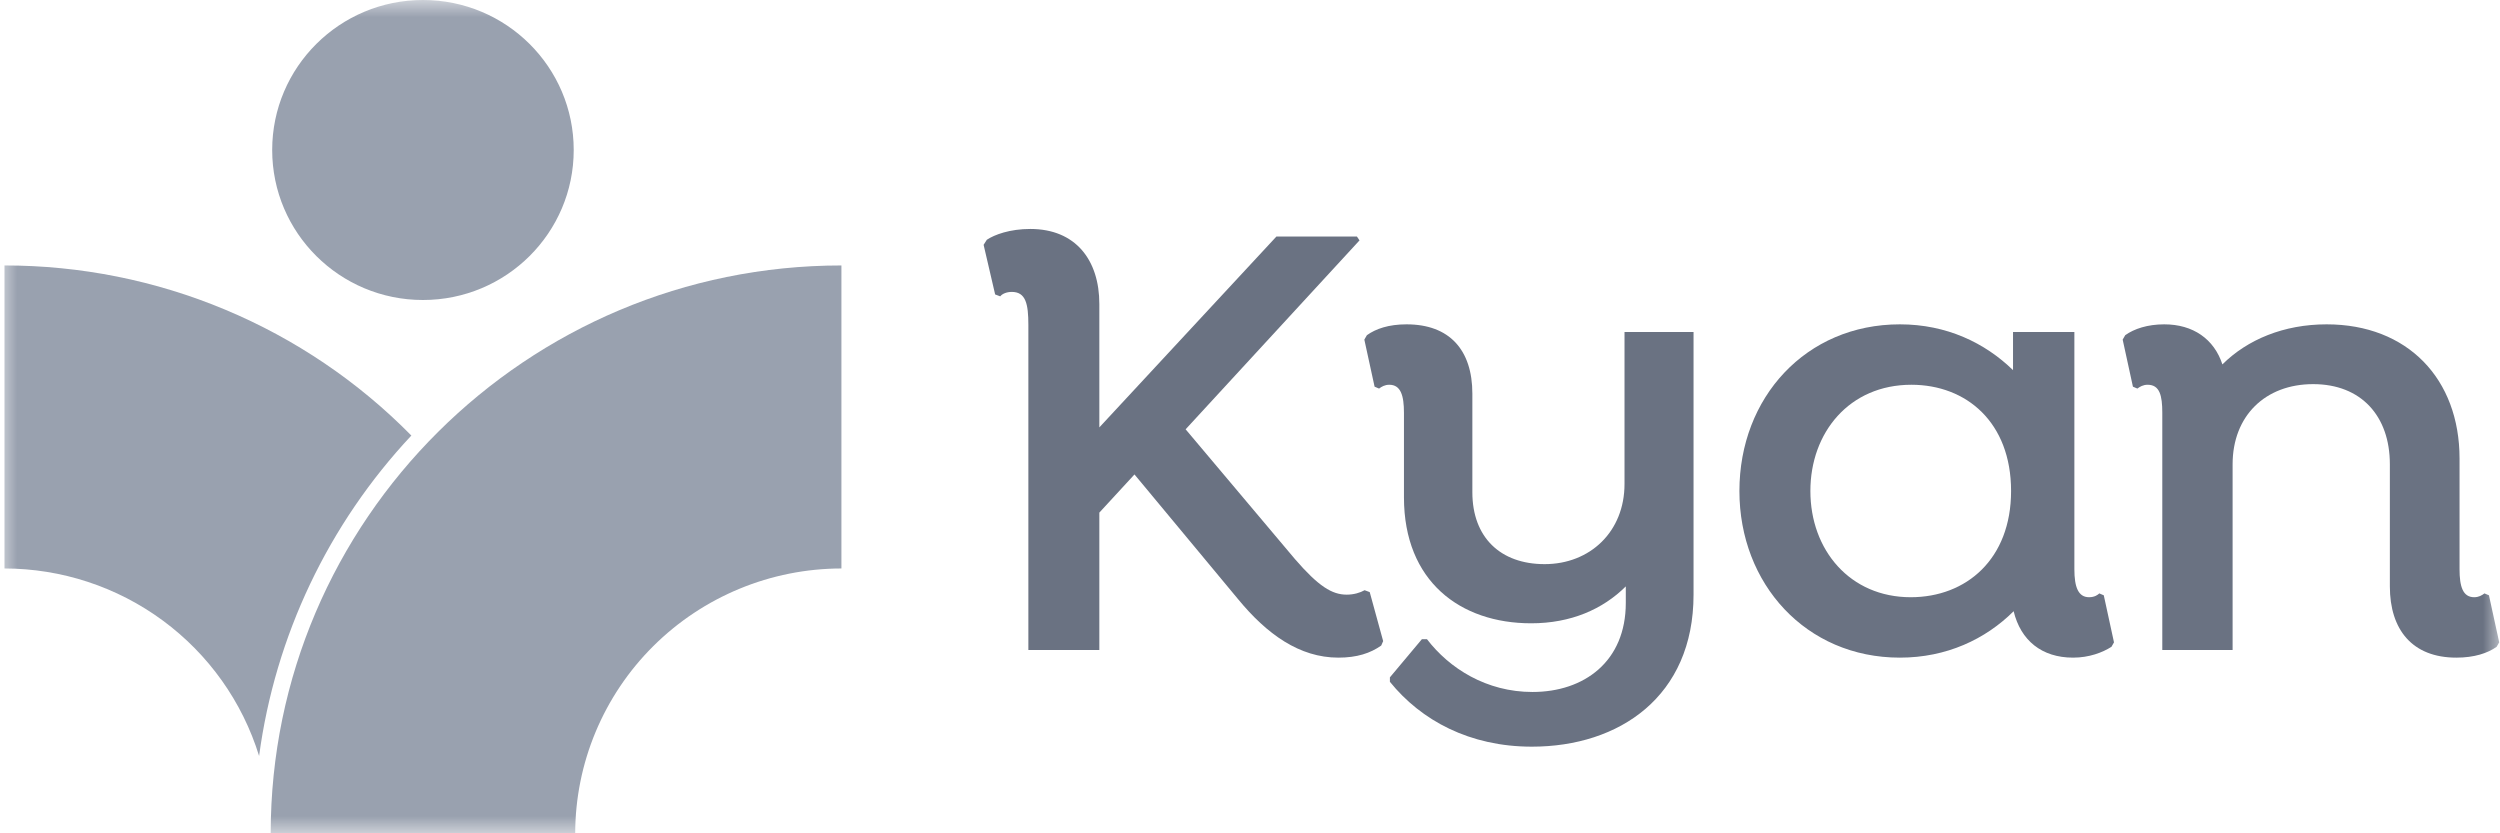 <svg width="72" height="24" viewBox="0 0 72 24" fill="none" xmlns="http://www.w3.org/2000/svg">
<g clip-path="url(#clip0_121_4195)">
<mask id="mask0_121_4195" style="mask-type:luminance" maskUnits="userSpaceOnUse" x="0" y="0" width="72" height="24">
<path d="M72 0H0V24H72V0Z" fill="white"/>
</mask>
<g mask="url(#mask0_121_4195)">
<path d="M16.523 4.32C16.523 6.706 14.579 8.64 12.181 8.64C9.783 8.64 7.839 6.706 7.839 4.32C7.839 1.934 9.783 0 12.181 0C14.579 0 16.523 1.934 16.523 4.32Z" fill="#99A1AF"/>
<path d="M11.847 12.544C10.32 10.992 8.497 9.759 6.485 8.918C4.473 8.076 2.312 7.644 0.129 7.645V16.372C1.771 16.374 3.369 16.899 4.688 17.871C6.008 18.843 6.98 20.21 7.462 21.772C7.925 18.317 9.458 15.092 11.847 12.544Z" fill="#99A1AF"/>
<path d="M24.233 7.645V16.372C22.2 16.374 20.252 17.179 18.814 18.609C17.377 20.039 16.569 21.978 16.566 24H7.796C7.796 14.982 15.169 7.645 24.233 7.645Z" fill="#99A1AF"/>
<path d="M71.682 17.145L71.977 18.5L71.903 18.628C71.645 18.812 71.258 18.94 70.743 18.94C69.473 18.94 68.828 18.134 68.828 16.888V13.371C68.828 11.979 68 11.063 66.619 11.063C65.238 11.063 64.299 11.979 64.299 13.371V18.72H62.274V11.887C62.274 11.393 62.201 11.081 61.851 11.081C61.722 11.081 61.63 11.136 61.556 11.191L61.428 11.136L61.133 9.781L61.207 9.653C61.464 9.469 61.851 9.341 62.33 9.341C63.158 9.341 63.766 9.762 64.005 10.495C64.723 9.781 65.772 9.341 67.006 9.341C69.344 9.341 70.835 10.916 70.835 13.206V16.394C70.835 16.888 70.927 17.2 71.258 17.2C71.387 17.2 71.48 17.145 71.553 17.09L71.682 17.145Z" fill="#6A7282"/>
<path d="M60.589 17.145L60.883 18.5L60.81 18.628C60.552 18.793 60.166 18.94 59.705 18.94C58.803 18.94 58.196 18.445 57.993 17.603C57.183 18.409 56.06 18.94 54.716 18.94C52.01 18.94 50.095 16.815 50.095 14.141C50.095 11.448 52.01 9.341 54.716 9.341C56.06 9.341 57.165 9.872 57.975 10.66V9.561H59.742V16.394C59.742 16.907 59.853 17.2 60.166 17.2C60.331 17.2 60.423 17.126 60.46 17.09L60.589 17.145ZM55.029 17.2C56.631 17.2 57.919 16.101 57.919 14.141C57.919 12.162 56.631 11.081 55.047 11.081C53.262 11.081 52.139 12.455 52.139 14.141C52.139 15.844 53.28 17.2 55.029 17.2Z" fill="#6A7282"/>
<path d="M46.786 9.561H48.774V17.126C48.774 20.057 46.639 21.504 44.117 21.504C42.331 21.504 40.932 20.753 40.029 19.636V19.508L40.95 18.409H41.097C41.742 19.251 42.809 19.929 44.135 19.929C45.626 19.929 46.823 19.05 46.823 17.364V16.888C46.16 17.548 45.239 17.951 44.098 17.951C42.054 17.951 40.434 16.742 40.434 14.324V11.887C40.434 11.393 40.343 11.081 40.011 11.081C39.882 11.081 39.79 11.136 39.717 11.191L39.588 11.136L39.293 9.781L39.367 9.653C39.624 9.469 39.993 9.341 40.508 9.341C41.742 9.341 42.404 10.074 42.404 11.338V14.177C42.404 15.478 43.214 16.247 44.485 16.247C45.792 16.247 46.786 15.313 46.786 13.939V9.561Z" fill="#6A7282"/>
<path d="M39.448 17.053L39.835 18.464L39.779 18.592C39.467 18.812 39.08 18.94 38.546 18.94C37.423 18.94 36.484 18.262 35.656 17.255L32.673 13.664L31.661 14.763V18.72H29.617V9.36C29.617 8.755 29.544 8.407 29.139 8.407C28.991 8.407 28.862 8.462 28.807 8.535L28.66 8.48L28.328 7.051L28.421 6.905C28.642 6.758 29.083 6.594 29.672 6.594C30.98 6.594 31.661 7.491 31.661 8.755V12.309L36.76 6.813H39.08L39.154 6.923L34.146 12.364L37.294 16.101C37.975 16.888 38.362 17.126 38.785 17.126C38.988 17.126 39.172 17.071 39.301 16.998L39.448 17.053Z" fill="#6A7282"/>
</g>
</g>
<defs>
<clipPath id="clip0_121_4195">
<rect width="72" height="24" fill="white"/>
</clipPath>
</defs>
</svg>
